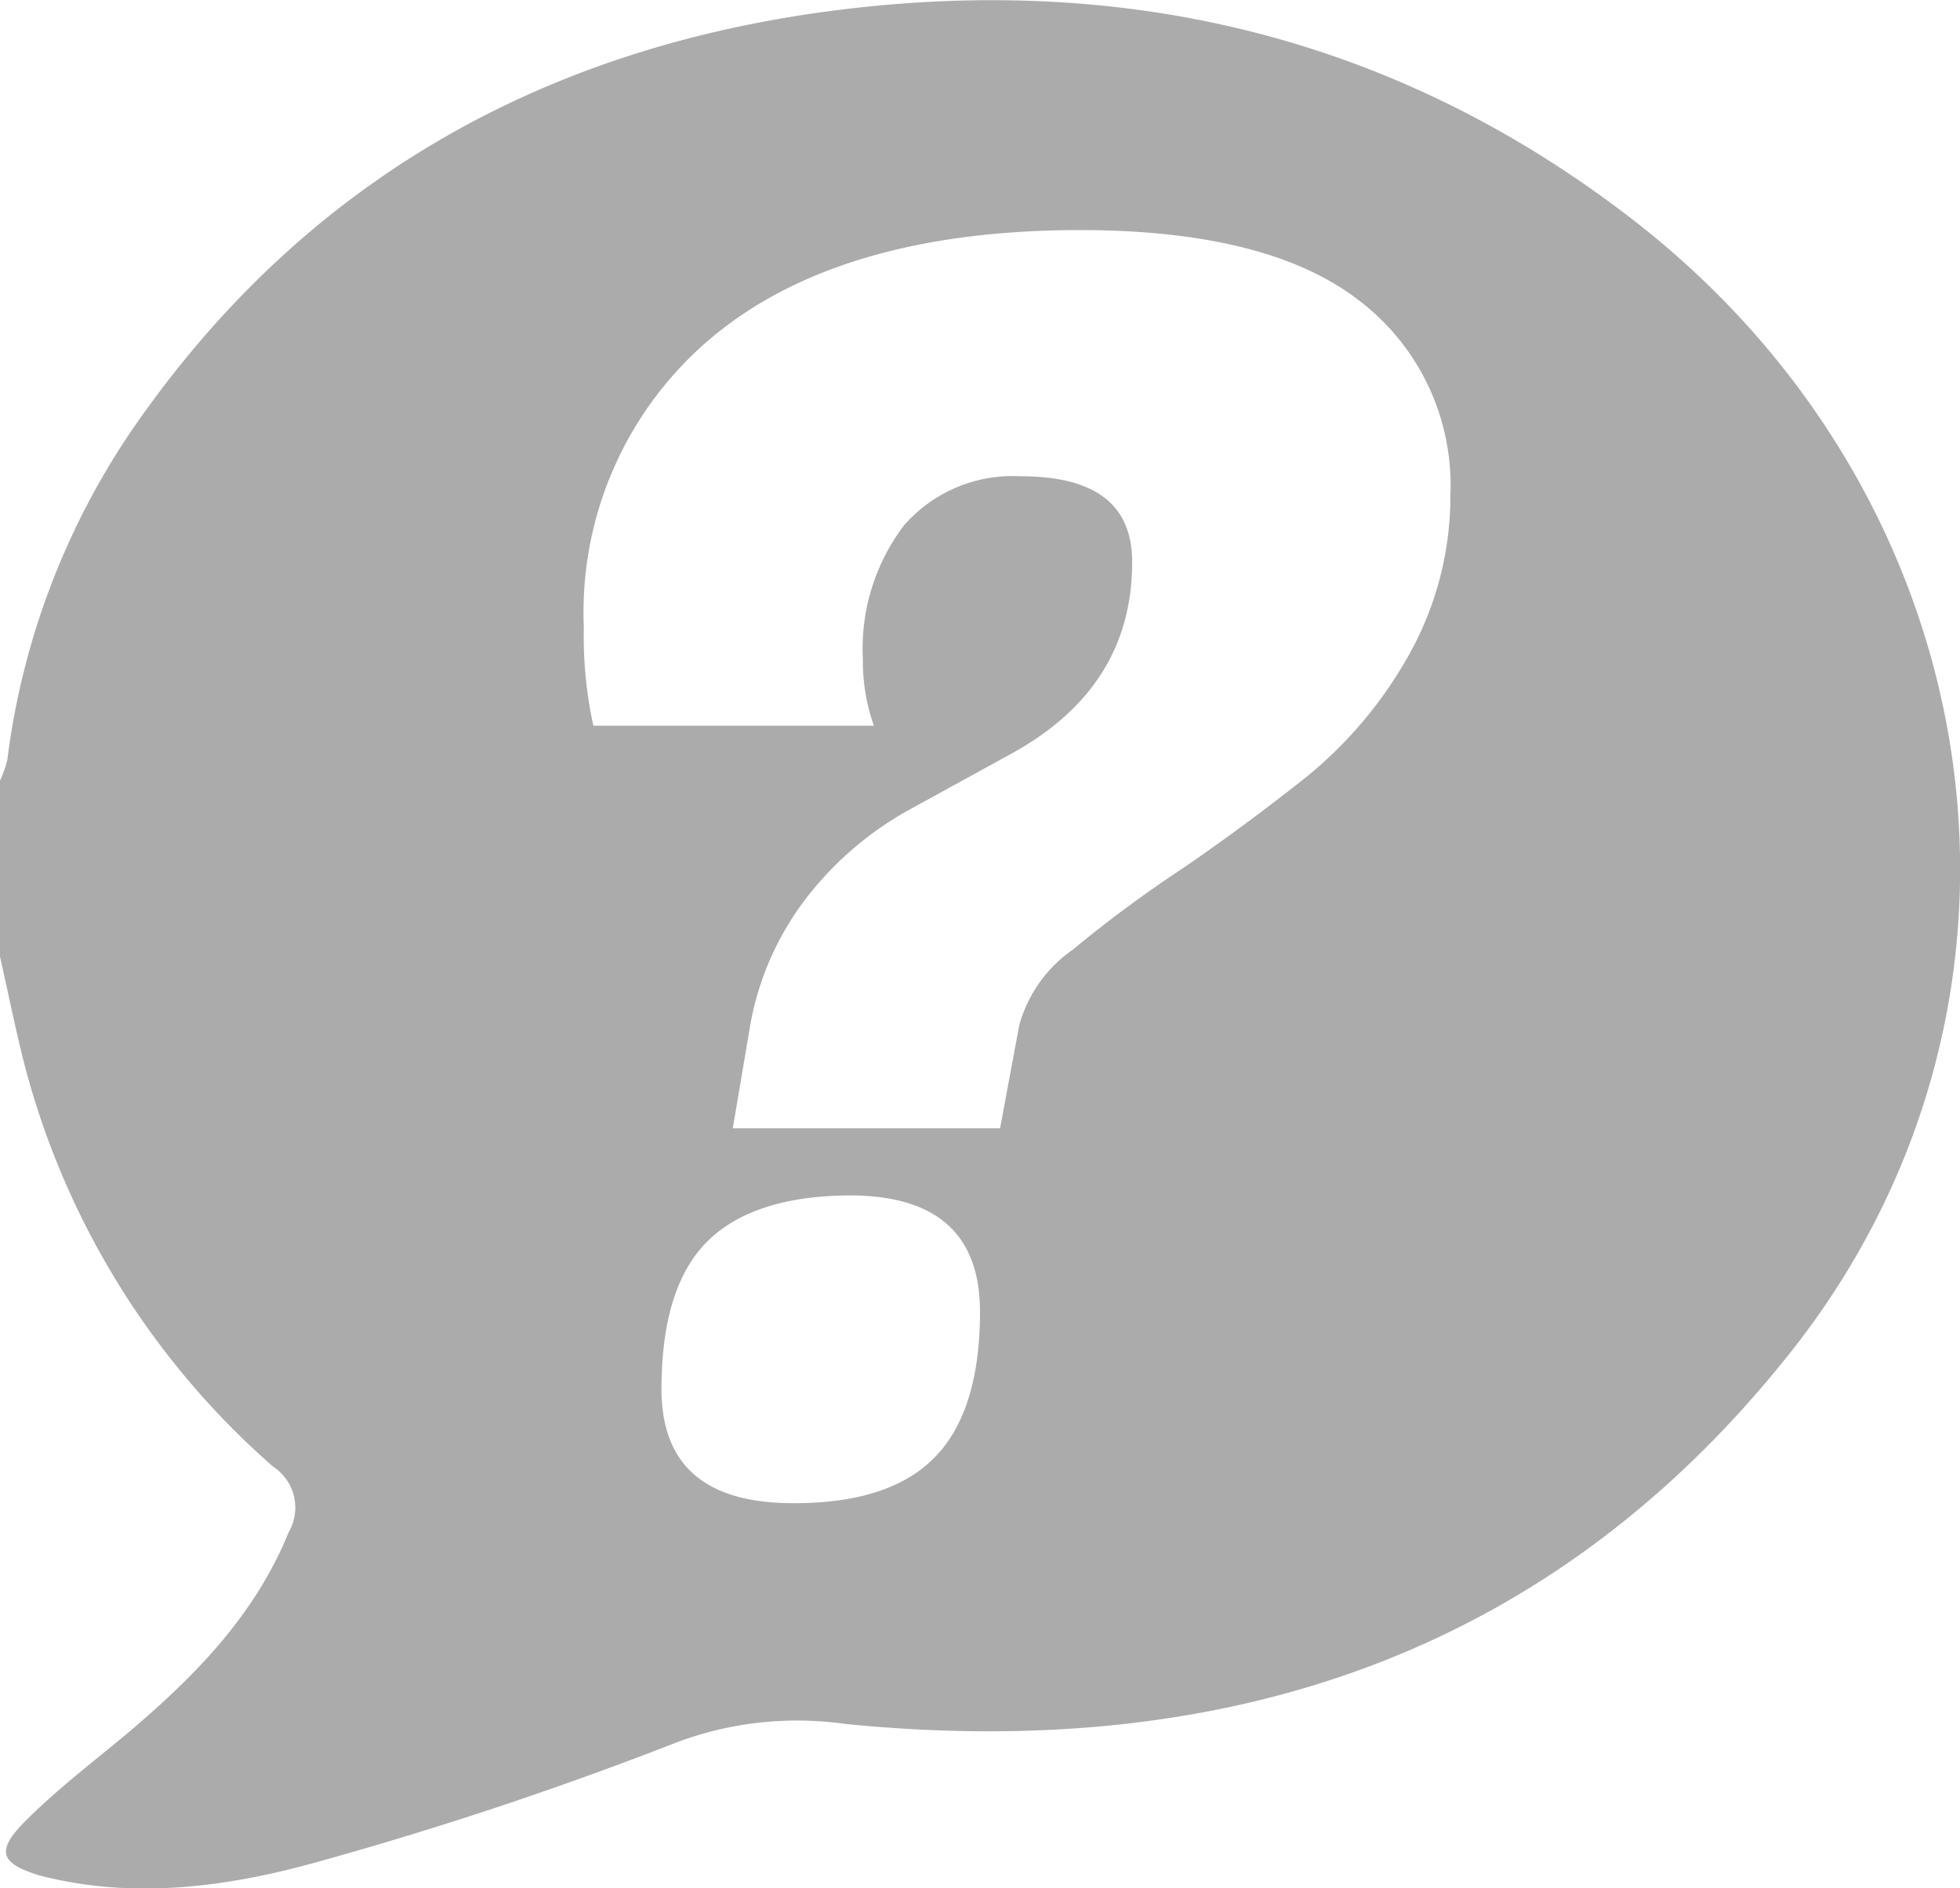 <svg id="Layer_1" data-name="Layer 1" xmlns="http://www.w3.org/2000/svg" viewBox="0 0 80 77.07">
  <title>FAQs</title>
  <style type="text/css">
	.st0{fill:#ababab;}
  </style>
  <path class="st0" d="M66.69,10.46C57.22,3.12,46.41.43,34.61,1.82S13.05,8.39,6,18.14A30.75,30.75,0,0,0,.3,32.46a4.38,4.38,0,0,1-.3.86V40.5c.27,1.2.52,2.41.8,3.6A32.78,32.78,0,0,0,11.15,61.32,2,2,0,0,1,11.78,64C10.37,67.47,7.83,70,5,72.37c-1.36,1.12-2.77,2.21-4,3.45S.09,77.53,1.6,78C5.44,79,9.29,78.48,13,77.44a152.29,152.29,0,0,0,14.6-4.86,14,14,0,0,1,6.9-.76c15.32,1.53,28.6-2.68,38.45-15C84.45,42.5,81.56,22,66.69,10.46ZM38.15,60.94q-1.83,1.88-5.78,1.87Q27,62.81,27,58.16q0-4.14,1.84-6t5.73-1.91Q40,50.2,40,55C40,57.7,39.38,59.69,38.15,60.94ZM57.49,28.22a17.27,17.27,0,0,1-4.23,5q-2.53,2-5,3.69a51.28,51.28,0,0,0-4.46,3.3,5.56,5.56,0,0,0-2.2,3.1l-.78,4.2H29.91l.71-4.2A11.9,11.9,0,0,1,33,38a13.65,13.65,0,0,1,4-3.43l4.3-2.36q4.92-2.71,4.91-7.82,0-3.49-4.52-3.49a5.89,5.89,0,0,0-4.79,2,8.33,8.33,0,0,0-1.68,5.47,7.82,7.82,0,0,0,.45,2.71H24.22a16.89,16.89,0,0,1-.39-4,14.63,14.63,0,0,1,5.24-11.86q5.24-4.36,15-4.37,7.7,0,11.41,2.88a9.47,9.47,0,0,1,3.72,7.92A13.26,13.26,0,0,1,57.49,28.22Z" transform="translate(0 -1.46)"/>
</svg>
